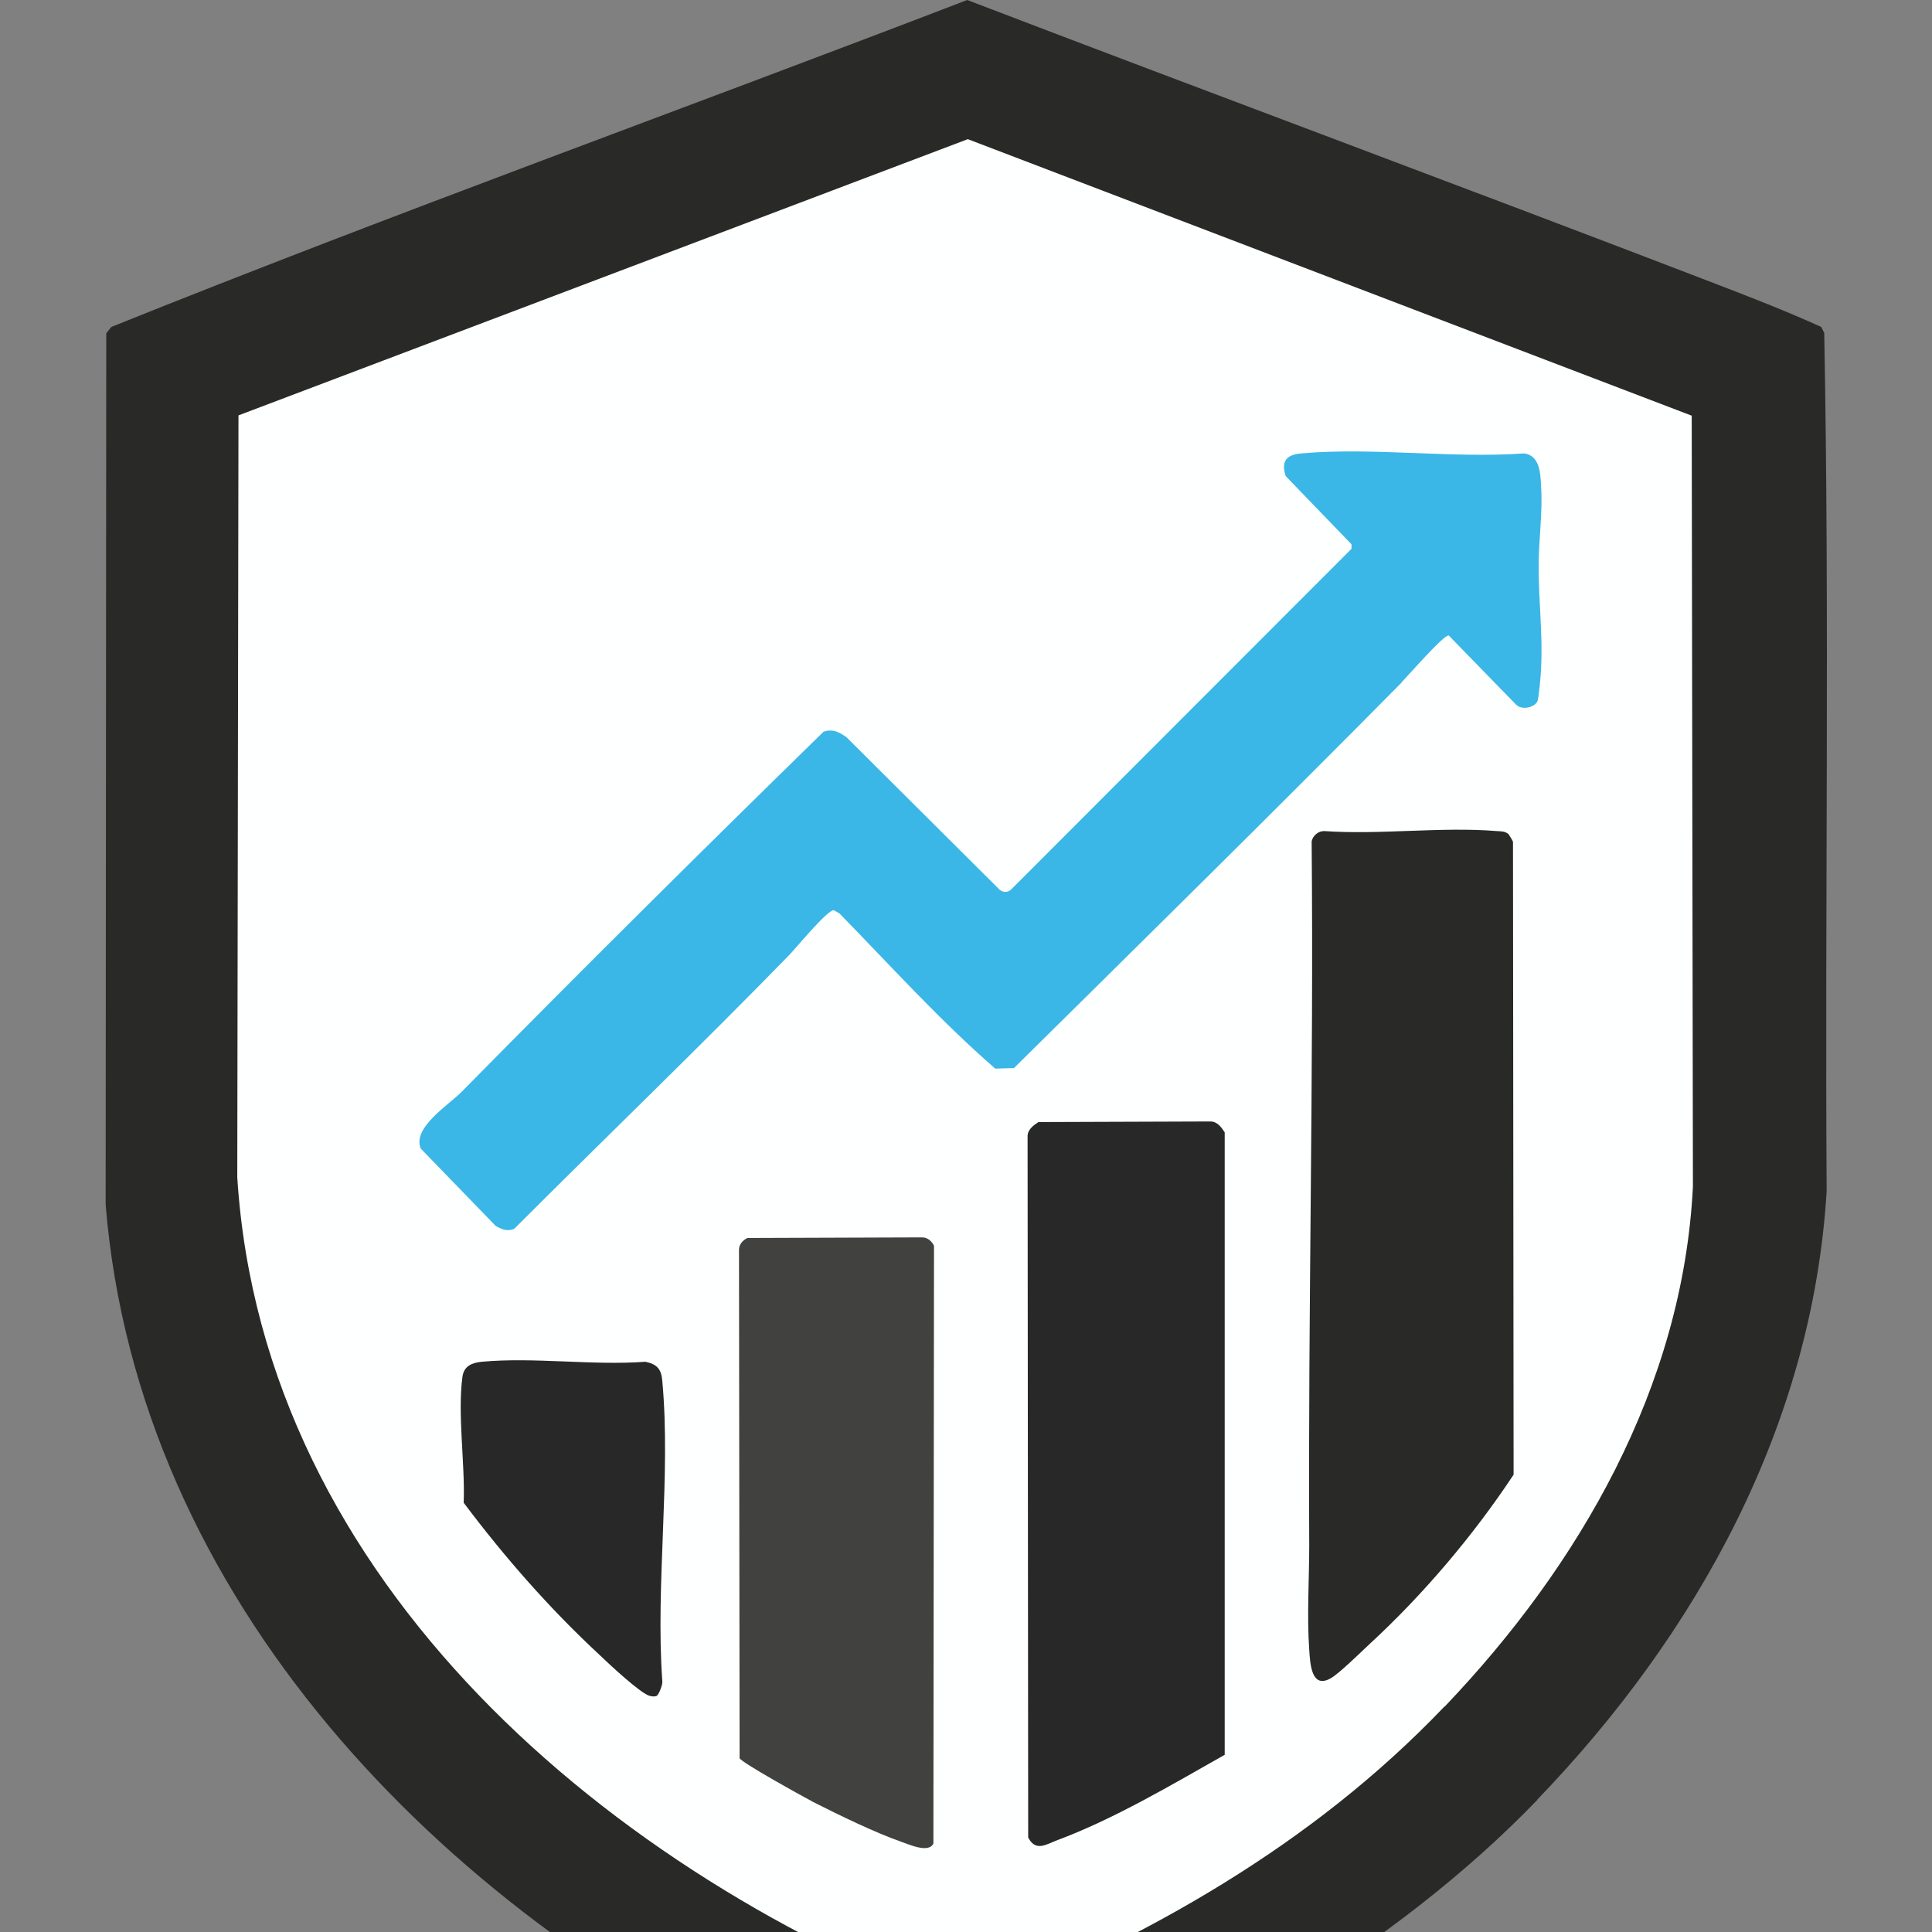 <?xml version="1.0" encoding="UTF-8"?>
<svg xmlns="http://www.w3.org/2000/svg" viewBox="0 0 512 512" width="512" height="512">
  <rect x="0" y="0" width="512" height="512" fill="#808080" stroke="none"/>
  <defs>
    <style>
      .cls-1 { fill: #3ab7e6; }
      .cls-6 { fill: #292928; }
      .cls-4 { fill: #282828; }
      .cls-5 { fill: #414140; }
      .cls-7 { fill: #292828; }
      .cls-8 { fill: #feffff; }
    </style>
  </defs>
  <g transform="translate(28, 0) scale(8)">
    <!-- Shield outer shape -->
    <path class="cls-6" d="M47.43,59.62c-4.75,4.93-11.52,8.84-17.95,11.2-.61.22-.75.37-1.44.17-1.59-.46-4.04-1.65-5.59-2.38C11.1,63.23,1.07,52.99,0,39.91L.02,11.04l.17-.21C9.56,7.06,19.1,3.63,28.54,0c8.23,3.15,16.49,6.21,24.71,9.37,1.2.46,2.41.93,3.58,1.46l.1.2c.18,9.47.02,18.96.08,28.43-.47,7.76-4.3,14.67-9.59,20.16Z"/>
    <!-- Shield white inner -->
    <path class="cls-8" d="M44.35,56.53c-4.4,4.61-9.85,7.65-15.73,10.03-11.83-4.43-23.41-14.1-24.26-27.56l.04-25.24L28.56,4.61l23.98,9.16.04,25.54c-.33,6.62-3.76,12.55-8.23,17.23Z"/>
    <!-- Blue checkmark -->
    <path class="cls-1" d="M42.93,22.61c-4.24,4.29-8.55,8.53-12.84,12.77l-.62.02c-1.83-1.59-3.47-3.41-5.16-5.14l-.19-.11c-.22,0-1.24,1.24-1.46,1.47-2.99,3.07-6.09,6.05-9.12,9.08-.21.11-.44.02-.62-.09l-2.48-2.56c-.3-.69.94-1.46,1.35-1.88,3.95-4.01,7.96-7.99,11.99-11.93.3-.11.54.02.77.19l5.06,5.04c.12.1.27.1.38,0l11.28-11.29v-.15s-2.18-2.26-2.18-2.26c-.16-.5.03-.71.52-.75,2.34-.21,5,.17,7.38,0,.52.07.54.66.56,1.09.06.91-.09,1.82-.08,2.71,0,1.1.14,2.21.08,3.32,0,.17-.08,1.01-.12,1.09-.11.22-.53.3-.71.11l-2.23-2.29c-.16-.03-1.35,1.34-1.56,1.55Z"/>
    <!-- Dark segments -->
    <path class="cls-6" d="M46.47,27.63s.14.21.15.26l.02,20.96c-1.33,2.01-2.99,3.97-4.77,5.61-.28.26-1.01.98-1.28,1.13-.65.38-.69-.48-.72-.94-.08-1.14,0-2.34,0-3.46-.04-7.78.15-15.53.08-23.32.04-.19.22-.34.41-.34,1.85.13,3.89-.15,5.72,0,.14.01.27,0,.39.1Z"/>
    <path class="cls-4" d="M37.07,58.13c-1.77,1-3.65,2.12-5.55,2.83-.37.14-.71.39-.96-.09l-.02-23.23c0-.22.19-.36.36-.47l5.7-.02c.22,0,.36.19.47.36v20.62Z"/>
    <path class="cls-5" d="M21.27,41.01l5.78-.02c.18,0,.32.13.39.28l-.02,19.8c-.16.33-.8.03-1.07-.06-.88-.31-2.05-.88-2.9-1.31-.3-.16-2.41-1.32-2.45-1.46l-.02-16.84c0-.18.13-.32.28-.39Z"/>
    <path class="cls-7" d="M18.27,56.17c-.07.04-.16.03-.24.01-.29-.06-1.37-1.07-1.66-1.35-1.66-1.54-3.15-3.24-4.51-5.05.05-1.28-.21-2.94-.04-4.18.05-.35.32-.46.64-.49,1.72-.16,3.68.13,5.42,0,.39.08.53.25.56.64.29,3.15-.23,6.74,0,9.94.02.1-.11.43-.17.47Z"/>
  </g>
</svg>
